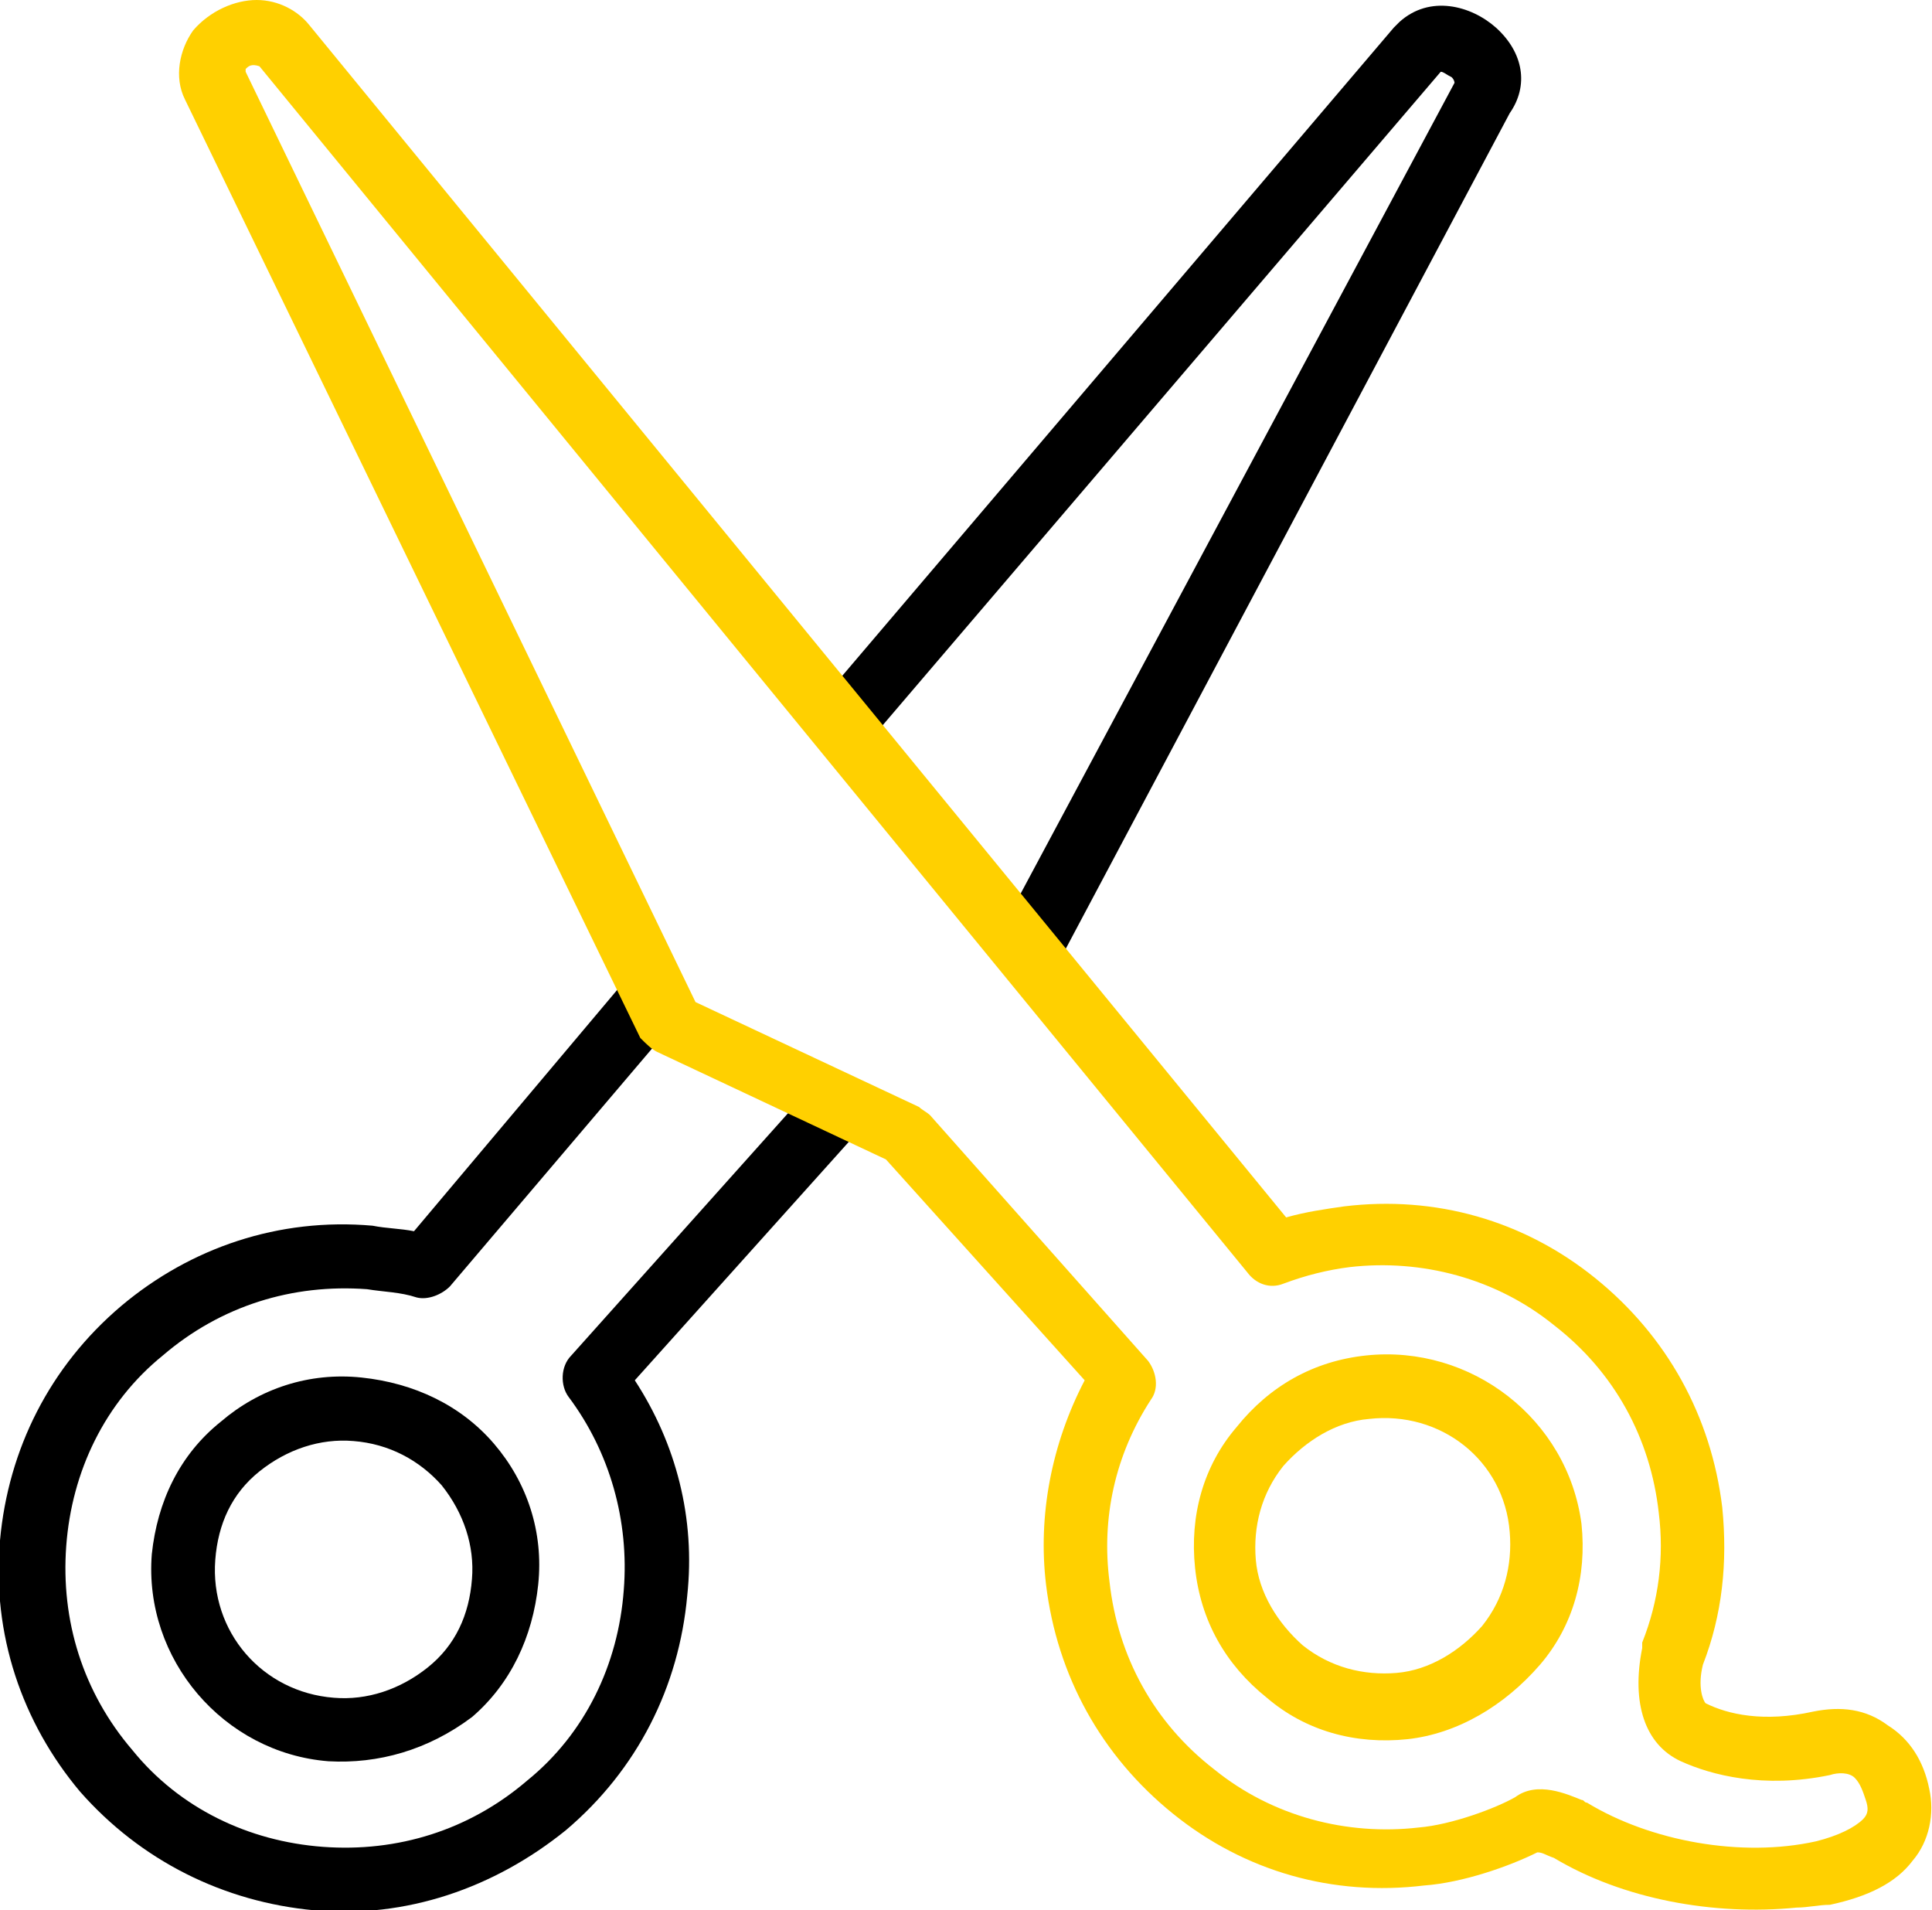 <svg version="1.1" id="Camada_1" xmlns="http://www.w3.org/2000/svg" x="0" y="0" viewBox="0 0 70 69.2" xml:space="preserve"><style>.st0{fill:#ffd000}</style><path class="st0" d="M51 63c-1.9.2-3.7-.3-5.1-1.5-1.5-1.2-2.4-2.8-2.6-4.7-.2-1.9.3-3.7 1.5-5.1 1.2-1.5 2.8-2.4 4.7-2.6 3.8-.4 7.3 2.3 7.8 6.1.2 1.9-.3 3.7-1.5 5.1-1.3 1.5-3 2.5-4.8 2.7zm-1.4-11.6c-1.2.1-2.3.8-3.1 1.7-.8 1-1.1 2.2-1 3.4.1 1.2.8 2.3 1.7 3.1 1 .8 2.2 1.1 3.4 1 1.2-.1 2.3-.8 3.1-1.7.8-1 1.1-2.2 1-3.4-.2-2.6-2.5-4.4-5.1-4.1z"/><path d="M37.8 35.9L36 34.2 52.7 3s0-.1-.1-.2c-.2-.1-.3-.2-.4-.2l-20.5 24-1.2-2.1L50.5 1l.1-.1.1-.1c1.1-1 2.6-.6 3.5.2 1 .9 1.2 2.1.5 3.1L37.8 35.9zM11.4 69.2c-3.3-.3-6.3-1.8-8.5-4.3C.8 62.4-.3 59.2 0 55.8c.3-3.3 1.8-6.3 4.4-8.5 2.5-2.1 5.7-3.2 9.1-2.9.5.1 1 .1 1.5.2l8-9.5 1.8 1.5-8.5 10c-.3.3-.8.5-1.2.4-.6-.2-1.2-.2-1.8-.3-2.7-.2-5.3.6-7.4 2.4-2.1 1.7-3.3 4.2-3.5 6.9-.2 2.7.6 5.3 2.4 7.4 1.7 2.1 4.2 3.3 6.9 3.5 2.7.2 5.3-.6 7.4-2.4 2.1-1.7 3.3-4.2 3.5-6.9.2-2.5-.5-5-2-7-.3-.4-.3-1.1.1-1.5l8.5-9.5 1.7 1.6L23 50c1.5 2.3 2.2 5 1.9 7.8-.3 3.3-1.8 6.3-4.4 8.5-2.6 2.1-5.8 3.2-9.1 2.9z"/><path d="M11.9 63.8c-3.8-.3-6.7-3.7-6.4-7.5.2-1.9 1-3.6 2.5-4.8 1.4-1.2 3.2-1.8 5.1-1.6 1.9.2 3.6 1 4.8 2.4 1.2 1.4 1.8 3.2 1.6 5.1-.2 1.9-1 3.6-2.4 4.8-1.6 1.2-3.4 1.7-5.2 1.6zm.9-11.6c-1.2-.1-2.4.3-3.4 1.1s-1.5 1.9-1.6 3.2c-.2 2.6 1.7 4.8 4.3 5 1.2.1 2.4-.3 3.4-1.1s1.5-1.9 1.6-3.2c.1-1.2-.3-2.4-1.1-3.4-.8-.9-1.9-1.5-3.2-1.6z"/><path class="st0" d="M65.1 69.1c-3 .3-6.3-.3-8.8-1.8-.3-.1-.4-.2-.6-.2-1 .5-2.7 1.1-4.1 1.2-3.3.4-6.5-.5-9.1-2.6-2.6-2.1-4.2-5-4.6-8.3-.3-2.5.2-5.1 1.4-7.4l-7.2-8-8.3-3.9c-.2-.1-.4-.3-.6-.5L6.7 3.6c-.4-.8-.2-1.8.3-2.5l.9.7-.9-.7C7.6.4 8.5 0 9.3 0c.8 0 1.5.4 1.9.9l35.4 43.2c.7-.2 1.4-.3 2.1-.4 3.3-.4 6.5.5 9.1 2.6 2.6 2.1 4.2 5 4.6 8.3.2 2 0 3.9-.7 5.7-.2.8 0 1.3.1 1.4.8.4 2.1.7 3.9.3 1-.2 1.9-.1 2.7.5.8.5 1.3 1.3 1.5 2.3.2.9 0 1.9-.6 2.6-.6.8-1.6 1.3-3 1.6-.4 0-.8.1-1.2.1zm-7.8-3.9c.1 0 .1.1.2.1 2.3 1.4 5.6 2 8.3 1.4.8-.2 1.4-.5 1.7-.8.2-.2.2-.4.1-.7-.1-.3-.2-.6-.4-.8-.2-.2-.6-.2-.9-.1-2.4.5-4.3 0-5.4-.5-1.3-.6-1.8-2.1-1.4-4.1v-.2c.6-1.5.8-3.1.6-4.7-.3-2.7-1.6-5.1-3.8-6.8-2.1-1.7-4.8-2.4-7.4-2.1-.8.1-1.6.3-2.4.6-.5.2-1 0-1.3-.4L9.4 2.4c-.3-.1-.4 0-.5.1v.1l16.3 33.7 8.1 3.8c.1.1.3.2.4.3l7.9 8.9c.3.4.4 1 .1 1.4-1.3 2-1.8 4.3-1.5 6.6.3 2.7 1.6 5.1 3.8 6.8 2.1 1.7 4.8 2.4 7.4 2.1 1.2-.1 2.8-.7 3.5-1.1.8-.6 1.9-.1 2.4.1zM56 67z"/></svg>